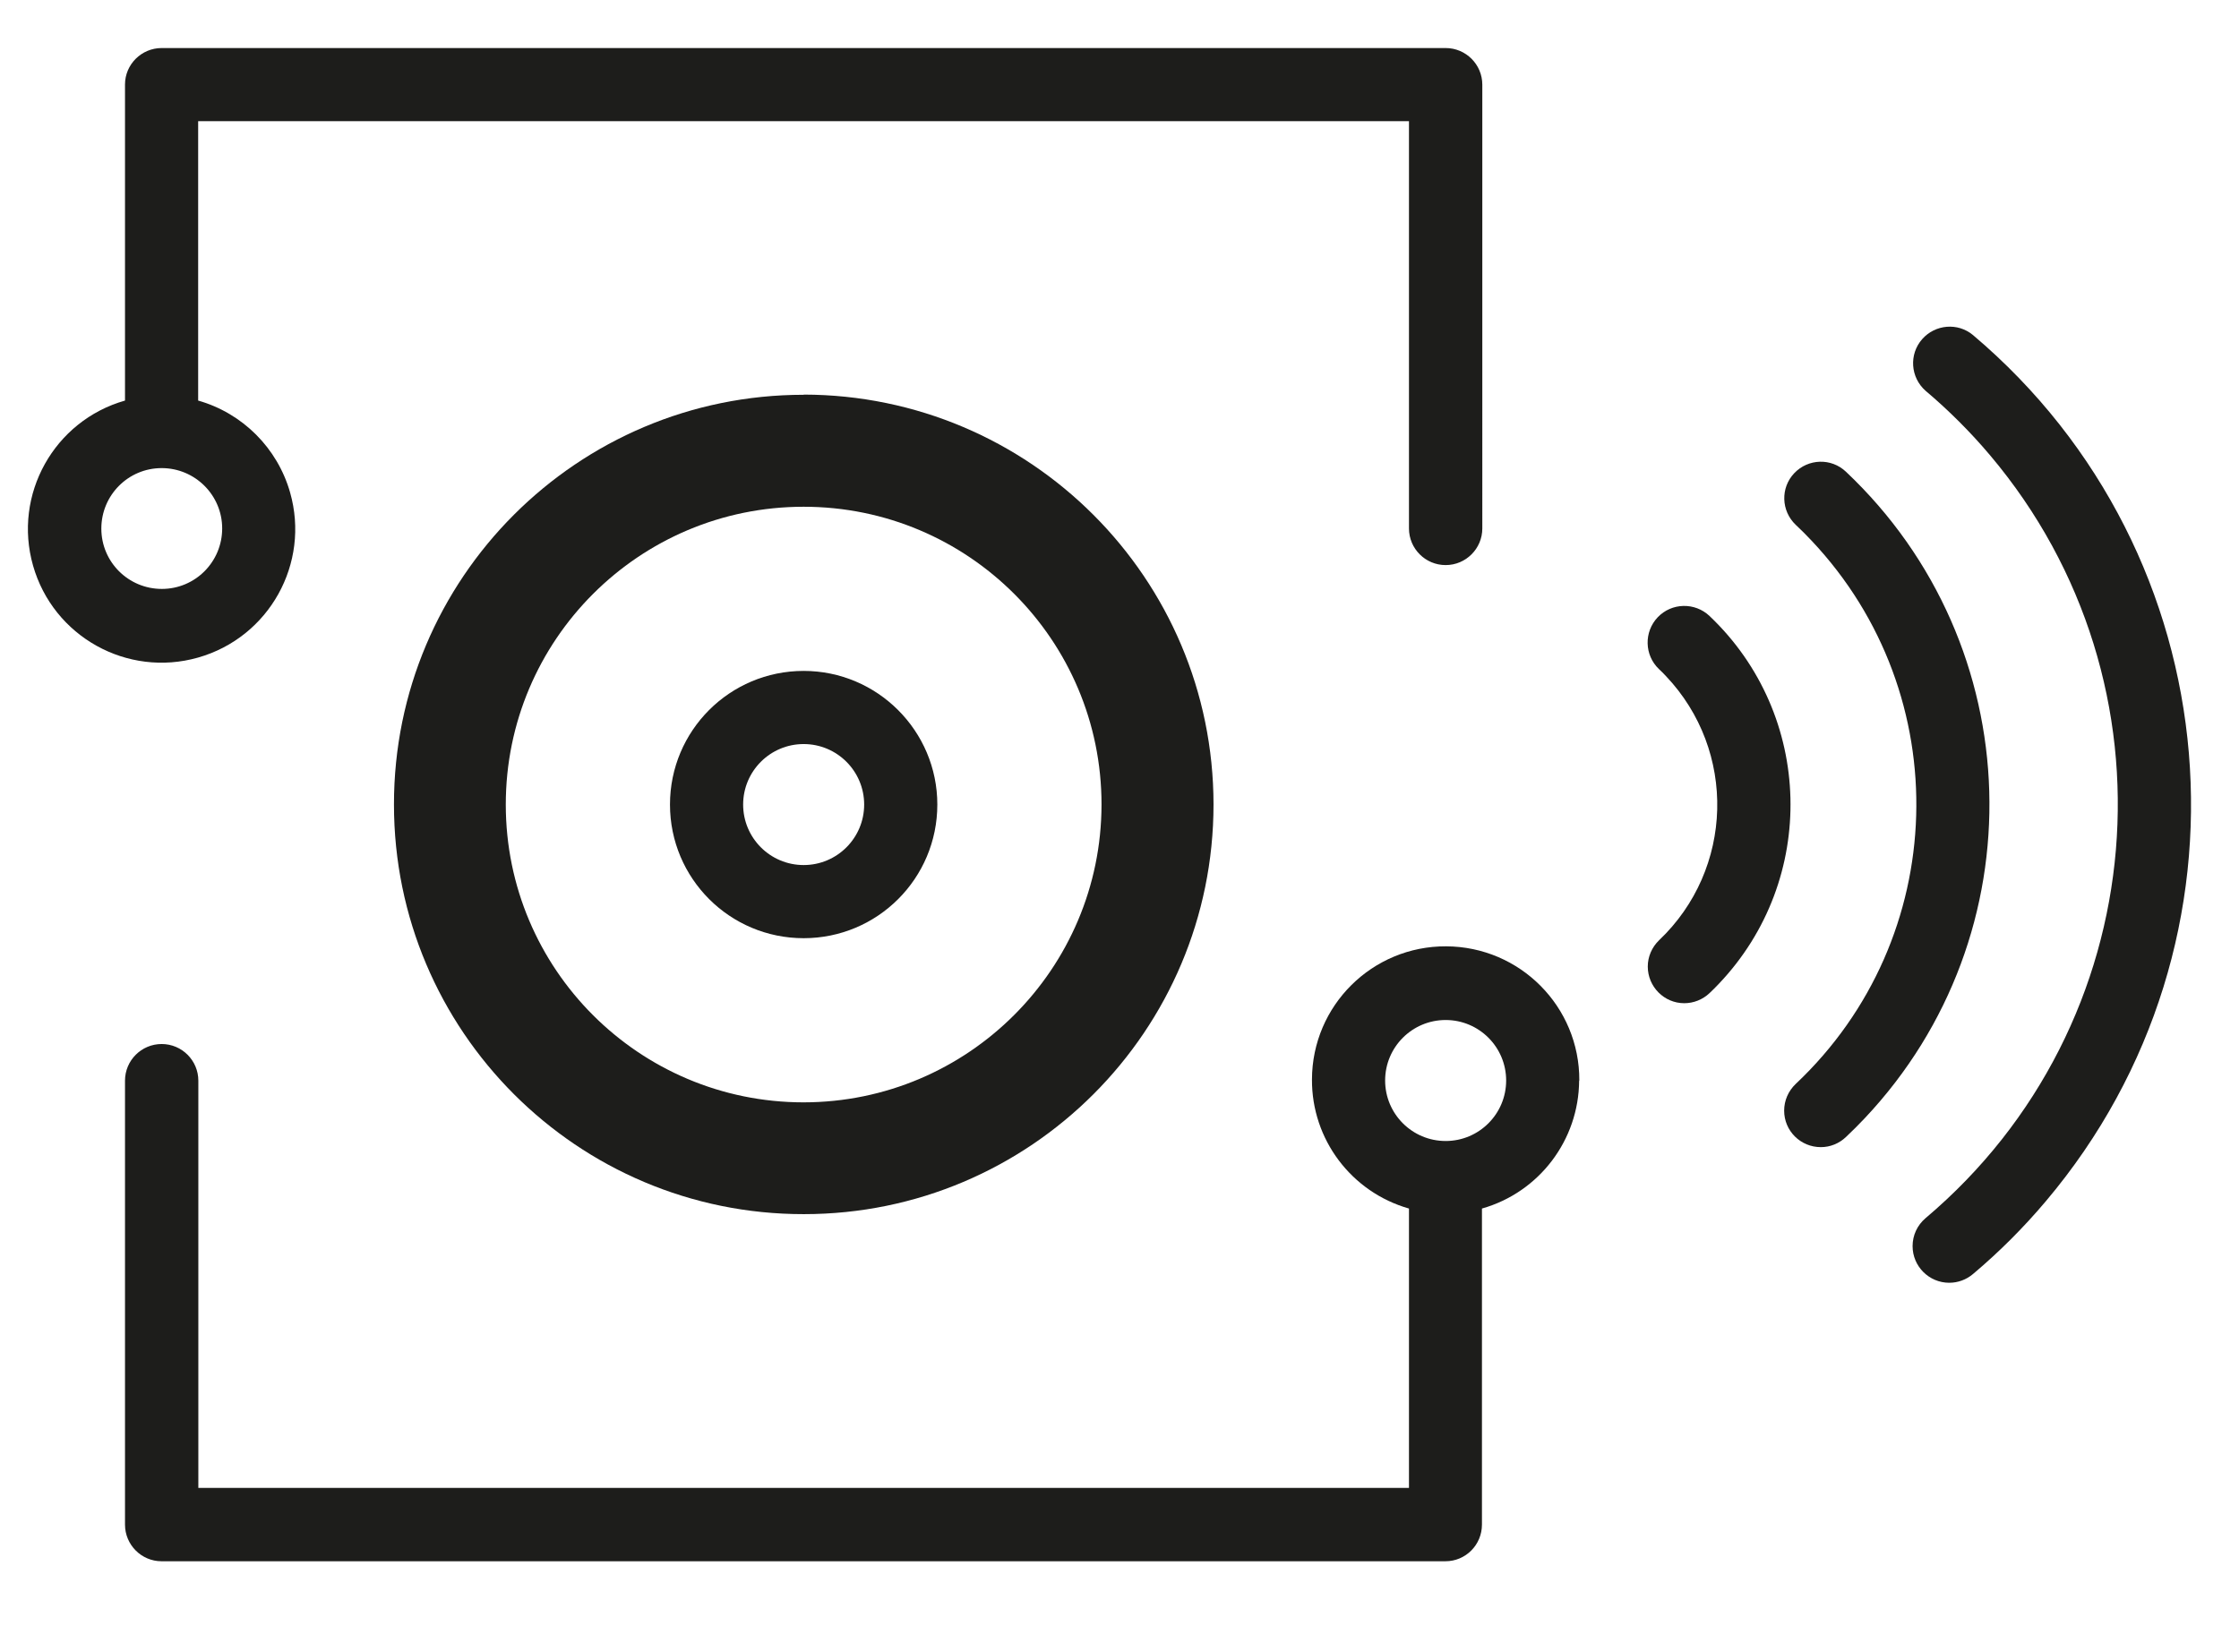 <?xml version="1.0" encoding="UTF-8"?>
<svg id="Calque_1" xmlns="http://www.w3.org/2000/svg" version="1.1" viewBox="0 0 123.95 91.48">
  <!-- Generator: Adobe Illustrator 29.5.1, SVG Export Plug-In . SVG Version: 2.1.0 Build 141)  -->
  <defs>
    <style>
      .st0 {
        fill: #1d1d1b;
      }
    </style>
  </defs>
  <g id="Groupe_209">
    <g id="Groupe_208">
      <path id="Tracé_352" class="st0" d="M44.49,37.15c-4.09,0-7.4,3.31-7.4,7.4s3.31,7.4,7.4,7.4,7.4-3.31,7.4-7.4c0-4.08-3.32-7.4-7.4-7.4M44.49,47.9c-1.85,0-3.35-1.5-3.35-3.35s1.5-3.35,3.35-3.35,3.35,1.5,3.35,3.35h0c0,1.85-1.5,3.35-3.35,3.35"/>
      <path id="Tracé_353" class="st0" d="M44.49,21.86c-12.53,0-22.69,10.16-22.68,22.69,0,12.53,10.16,22.69,22.69,22.68,12.53,0,22.68-10.16,22.68-22.69-.01-12.52-10.16-22.67-22.69-22.69M44.49,61.04c-9.11,0-16.49-7.38-16.49-16.49s7.38-16.49,16.49-16.49c9.11,0,16.49,7.38,16.49,16.49-.01,9.1-7.39,16.48-16.49,16.49"/>
      <path id="Tracé_354" class="st0" d="M87.43,59.83c.02-4.09-3.28-7.41-7.37-7.43-4.09-.02-7.42,3.28-7.43,7.37-.02,3.32,2.18,6.24,5.37,7.15v15.47H10.98v-22.55c0-1.12-.91-2.03-2.03-2.03-1.12,0-2.03.91-2.03,2.03h0v24.58c0,1.12.91,2.03,2.02,2.03h71.08c1.12,0,2.02-.91,2.02-2.03v-17.5c3.17-.9,5.36-3.79,5.38-7.08M80.03,63.18c-1.85,0-3.35-1.5-3.35-3.35s1.5-3.35,3.35-3.35c1.85,0,3.35,1.5,3.35,3.35,0,1.85-1.5,3.35-3.35,3.35"/>
      <path id="Tracé_355" class="st0" d="M80.03,2.66H8.95c-1.12,0-2.03.91-2.03,2.02,0,0,0,0,0,0v17.5c-3.93,1.12-6.21,5.21-5.09,9.14,1.12,3.93,5.21,6.21,9.14,5.09,3.93-1.12,6.21-5.21,5.09-9.14-.7-2.46-2.63-4.39-5.09-5.09V6.71h67.03v22.55c0,1.12.91,2.03,2.03,2.03s2.03-.91,2.03-2.03h0V4.69c0-1.12-.91-2.03-2.03-2.03,0,0,0,0,0,0M12.3,29.26c0,1.85-1.49,3.35-3.34,3.35-1.85,0-3.35-1.49-3.35-3.34,0-1.85,1.49-3.35,3.34-3.35,0,0,0,0,0,0,1.85,0,3.35,1.5,3.35,3.34"/>
      <path id="Tracé_356" class="st0" d="M107.91,71.03c-1.12,0-2.03-.91-2.03-2.03,0-.6.26-1.16.72-1.55,12.65-10.68,14.25-29.59,3.57-42.24-1.09-1.29-2.28-2.48-3.57-3.57-.84-.74-.93-2.02-.19-2.86.72-.82,1.97-.93,2.81-.23,14.36,12.13,16.17,33.6,4.04,47.96-1.23,1.46-2.58,2.81-4.04,4.04-.37.31-.83.48-1.31.48"/>
      <path id="Tracé_357" class="st0" d="M93.24,55.55c-1.12,0-2.02-.92-2.02-2.03,0-.55.23-1.07.62-1.45,4.15-3.94,4.32-10.49.38-14.64-.12-.13-.25-.26-.38-.38-.81-.77-.84-2.06-.07-2.87.77-.81,2.06-.84,2.87-.07,5.77,5.48,6,14.6.51,20.37-.17.18-.34.35-.51.51-.38.36-.88.56-1.4.56"/>
      <path id="Tracé_358" class="st0" d="M100.8,63.52c-1.12,0-2.03-.9-2.03-2.02,0-.56.23-1.09.64-1.48,8.55-8.06,8.94-21.53.88-30.08-.28-.3-.58-.6-.88-.88-.81-.77-.85-2.05-.08-2.86.77-.81,2.05-.85,2.86-.08,10.17,9.6,10.64,25.62,1.04,35.8-.34.36-.68.7-1.04,1.04-.38.36-.87.56-1.39.56"/>
    </g>
  </g>
</svg>